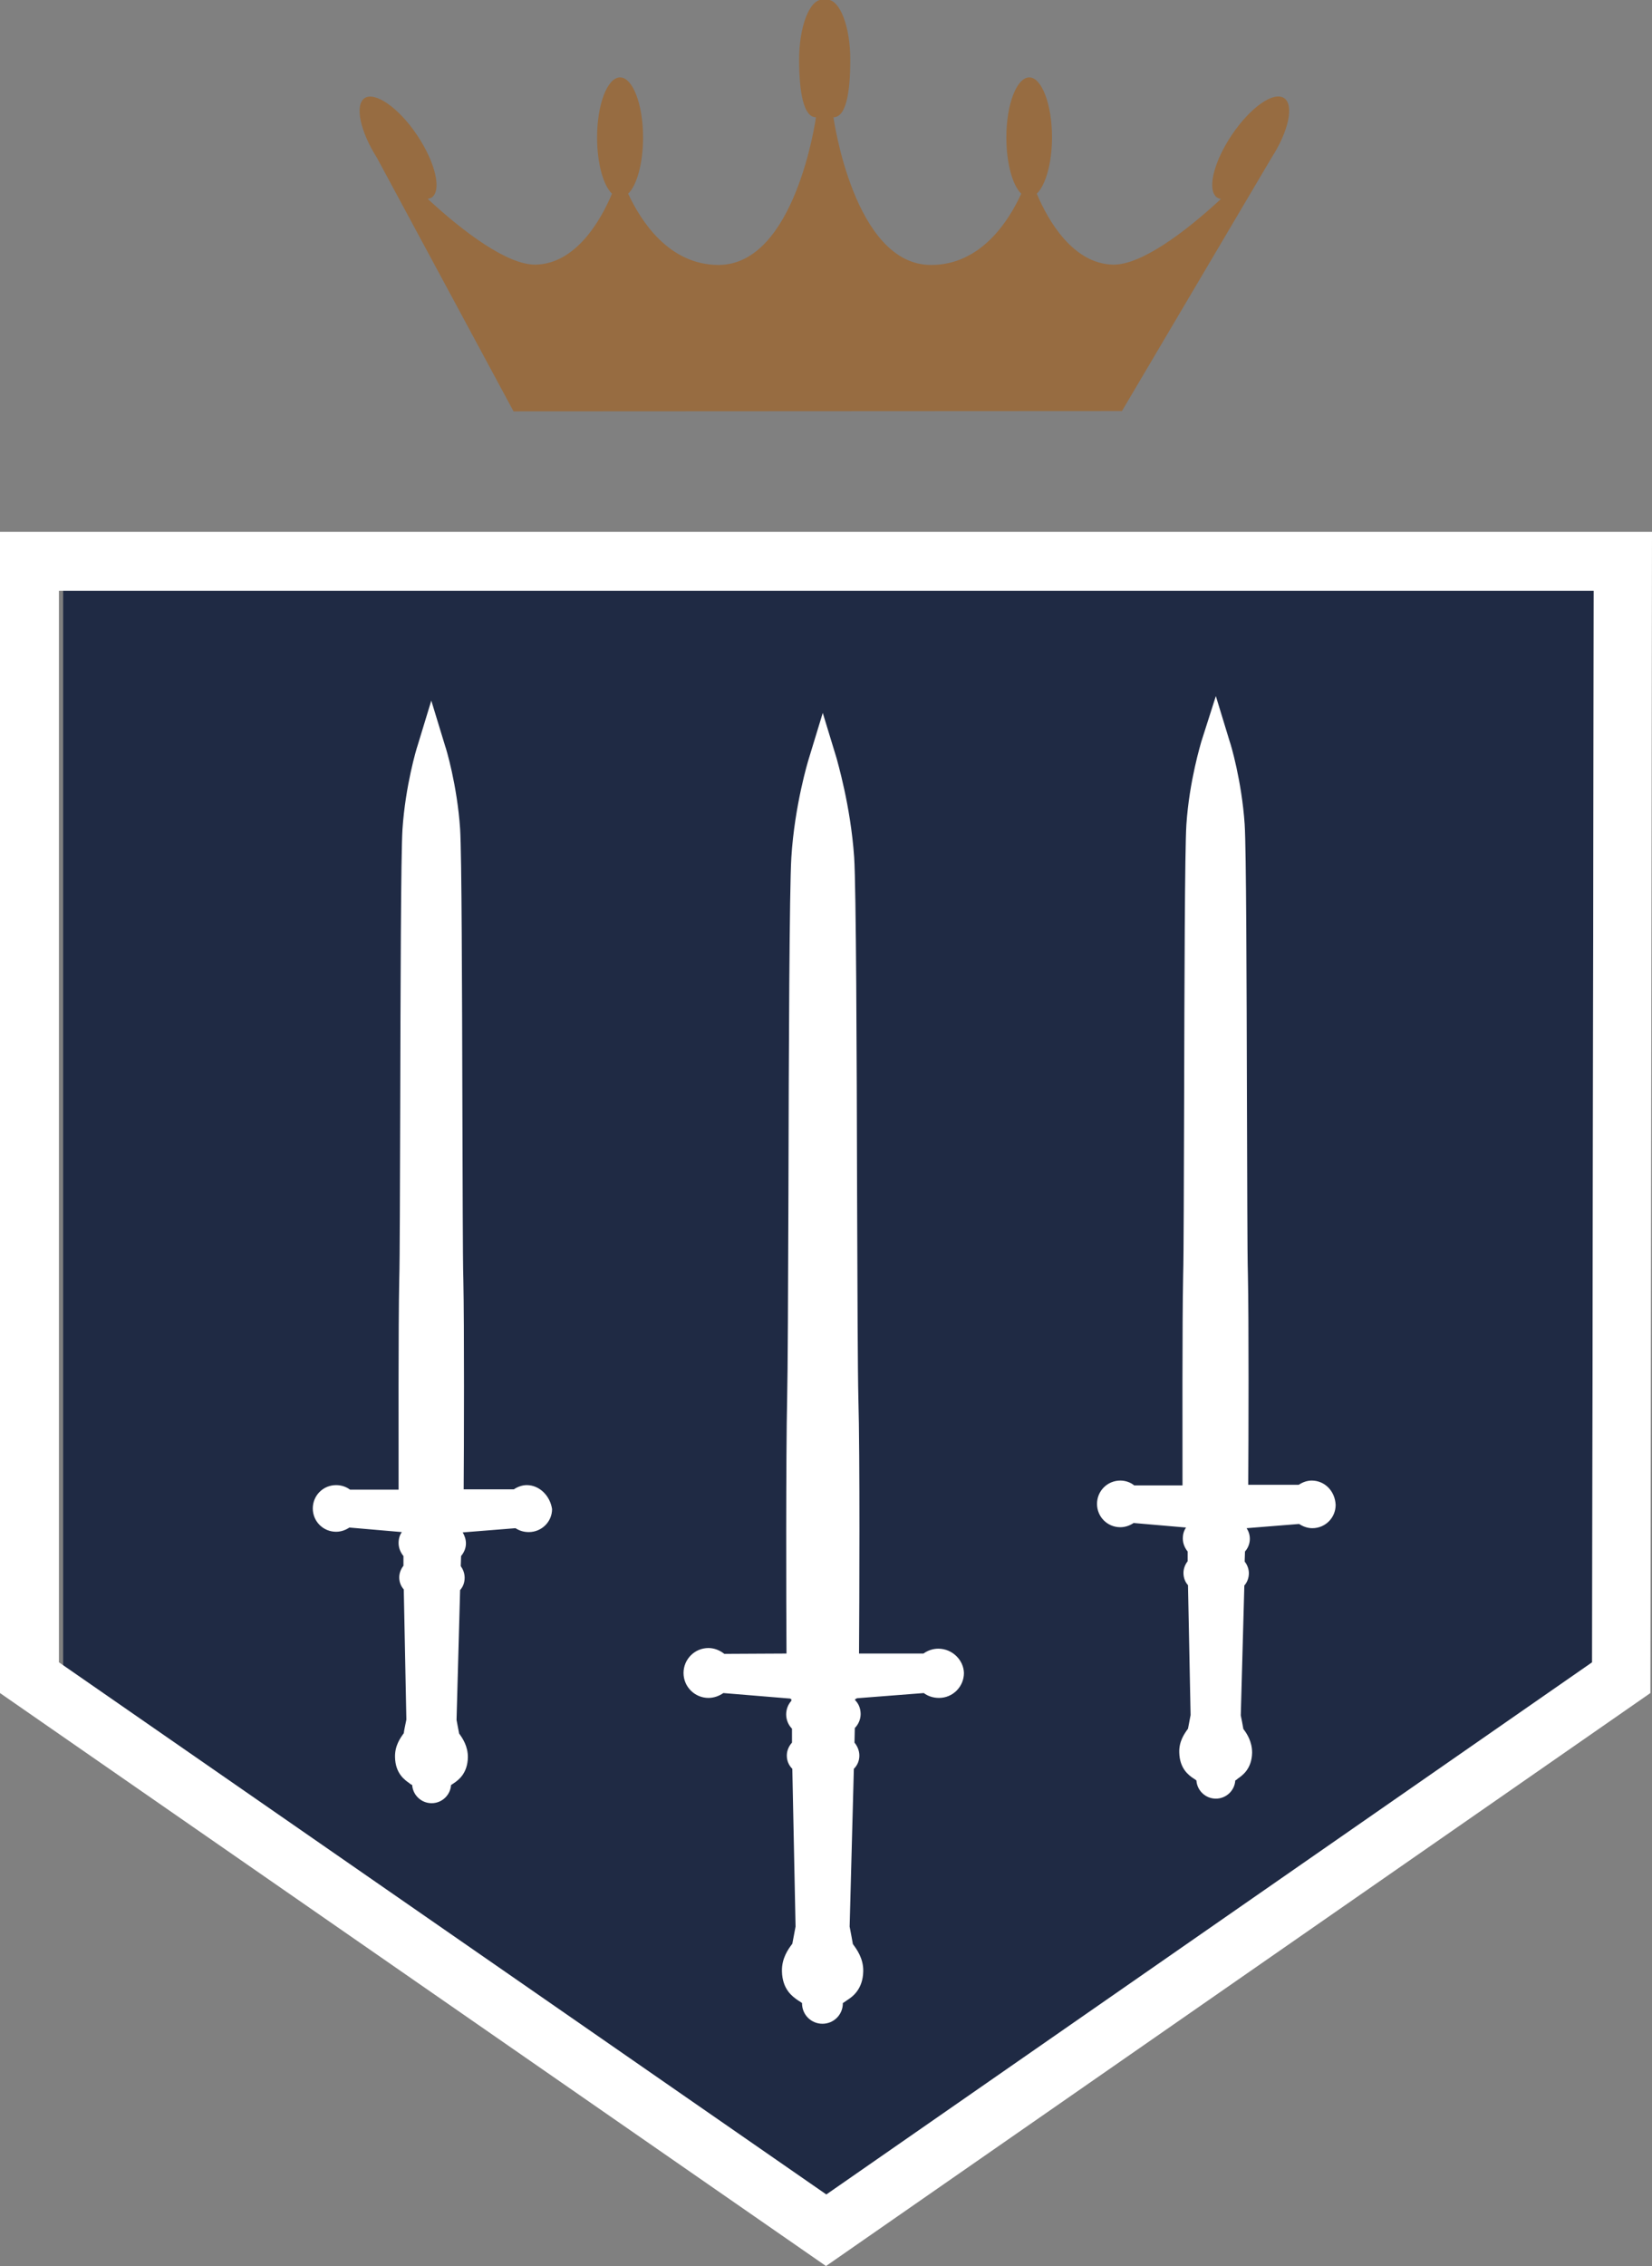 <svg id="shield_inverted" xmlns="http://www.w3.org/2000/svg" xmlns:xlink="http://www.w3.org/1999/xlink" viewBox="0 0 510.2 699.6">
<rect x="0" y="0" width="510.2" height="699.6" fill="#808080" stroke="none"/>
<style type="text/css">
	.shield-background{fill:#1F2A44;}
	.crown{fill:#976C41;}
	.outlines{fill:#FFFFFF;}
</style>
<polygon class="shield-background" points="254.6,684.3 19.5,516.2 19.5,180 492.2,180 491.7,516.2 "/>
<path class="crown" d="M346.5,126.9l46.2-78.2c5.3-8.2,7-16.3,3.9-18.4c-3.3-2.2-10.5,2.9-16.2,11.4c-5.7,8.5-7.7,17.1-4.5,19.3
	c0.4,0.2,0.7,0.4,1.2,0.4c-11,10.2-24.7,20.5-33.4,20.3c-12.2-0.3-19.9-13.3-23.5-21.9c2.7-2.6,4.7-9.4,4.7-17.4
	c0-10.2-3.2-18.5-7-18.5c-3.9,0-7.1,8.3-7.1,18.5c0,8,1.9,14.8,4.6,17.4c-3.9,8.5-12.5,22-27.8,22c-23.9,0.1-30.2-45.6-30.2-45.6
	c3.9,0,5.2-7.6,5.2-17.8c0-10.2-3.2-18.5-7.1-18.5h-1.6c-3.9,0-7.1,8.3-7.1,18.5c0,10.2,1.4,17.8,5.2,17.8c0,0-6.3,45.7-30.2,45.6
	c-15.3-0.1-23.9-13.6-27.8-22c2.7-2.6,4.6-9.4,4.6-17.4c0-10.2-3.2-18.5-7.1-18.5c-3.9,0-7.1,8.3-7.1,18.5c0,8,1.9,14.8,4.6,17.4
	c-3.6,8.6-11.3,21.6-23.5,21.9c-8.7,0.2-22.4-10.1-33.4-20.3c0.4-0.1,0.8-0.2,1.2-0.4c3.2-2.2,1.2-10.8-4.5-19.3
	c-5.7-8.5-13-13.5-16.2-11.4c-3.1,2.1-1.4,10.2,3.8,18.4l42.2,78.3L346.5,126.9z"/>
<path class="outlines" d="M255.1,699.6L0,522.7V164.2h510.2l-0.5,358.5L255.1,699.6z M18.2,513.2l237,164.3l236.5-164.3l0.5-330.8H18.2
	V513.2z"/>
<path class="outlines" d="M289.8,509c-1.6,0-3.2,0.5-4.6,1.5H285c-2.2,0-5.7,0-9.4,0c-4.6,0-8.1,0-10.3,0c0.1-14.3,0.3-61.4-0.2-78.7
	c-0.2-8.1-0.3-33.5-0.4-63c-0.1-44.3-0.3-94.5-0.9-104.1c-1.1-16.1-5.3-29.9-5.4-30.5l-4.3-14.1l-4.3,14.1
	c-0.2,0.6-4.4,14.4-5.4,30.5c-0.6,9.6-0.8,59.6-0.9,103.7c-0.1,29.6-0.2,55.2-0.4,63.4c-0.4,17.3-0.3,64.4-0.2,78.7
	c-4.7,0-14.8,0.1-19.2,0.1c-1.4-1.1-3.1-1.8-4.9-1.8c-4.3,0-7.7,3.5-7.7,7.7c0,4.3,3.5,7.7,7.7,7.7c1.7,0,3.3-0.6,4.6-1.5l20.6,1.7
	l0.4,0.2v0.5c-1,1.1-1.6,2.6-1.6,4.2c0,1.7,0.7,3.3,1.8,4.4l0,4.3c-1,1.1-1.6,2.5-1.6,4c0,1.6,0.6,3,1.7,4.1l1,48.7
	c-0.2,1.1-0.7,3.8-1,5.3c-1.3,1.7-3.3,4.5-3.2,8.5c0.1,5.6,3.3,7.8,4.7,8.8l0.3,0.2c0.3,0.2,0.8,0.5,1.2,0.8c0,0,0,0.1,0,0.1
	c0,3.5,2.8,6.3,6.3,6.3c3.5,0,6.3-2.8,6.3-6.3c0,0,0,0,0-0.1c0.1,0,0.1-0.1,0.2-0.1l1.3-0.9c1.4-0.9,4.7-3.2,4.8-8.8
	c0.1-3.9-2-6.8-3.2-8.4c-0.2-1.2-0.6-3.3-1-5.4l1.3-48.7c1.1-1.1,1.7-2.5,1.7-4.1c0-1.5-0.6-2.9-1.5-4l0.1-4.5
	c1.1-1.1,1.8-2.7,1.8-4.3c0-1.7-0.6-3.2-1.7-4.3v-0.3l0.6-0.3l20.6-1.6c1.2,0.9,2.8,1.5,4.7,1.5c4.3,0,7.7-3.5,7.7-7.7
	C297.6,512.5,294.1,509,289.8,509z"/>
<path class="outlines" d="M405.1,457.1c-1.4,0-2.8,0.5-4,1.3c-1.1,0-2.7,0-4.8,0c-3.7,0-8,0-10.8,0c0.1-12.8,0.2-50.7-0.1-64.8
	c-0.2-7-0.2-30.2-0.3-54.7c-0.1-35.9-0.2-76.5-0.7-84.4c-0.9-13.5-4.4-25.1-4.6-25.5l-4.3-14.1L371,229c-0.1,0.5-3.7,12-4.6,25.6
	c-0.5,7.9-0.6,48.9-0.7,85.1c-0.1,24.2-0.1,47.1-0.3,54.1c-0.3,14-0.2,52-0.2,64.8c-4,0-11.4,0-14.9,0c-1.2-1-2.8-1.5-4.3-1.5
	c-4,0-7.2,3.2-7.2,7.2c0,4,3.2,7.2,7.2,7.2c1.5,0,2.9-0.5,4.1-1.3l16.2,1.4c-0.7,1-1,2.1-1,3.4c0,1.5,0.6,2.9,1.5,4l0,3
	c-0.8,1-1.3,2.3-1.3,3.6c0,1.5,0.5,2.8,1.4,3.8l0.8,40.1c-0.3,1.6-0.6,3.2-0.8,4.2c-1.1,1.5-2.8,3.9-2.7,7.3c0.1,5.1,3,7.1,4.3,8
	l0.2,0.1c0.2,0.2,0.5,0.3,0.8,0.6c0.2,3.1,2.8,5.6,6,5.6c3.2,0,5.8-2.5,6-5.6c0.3-0.2,0.5-0.3,0.7-0.5l0.1-0.1
	c1.3-0.9,4.3-2.9,4.4-8c0-3.4-1.6-5.9-2.7-7.3c-0.2-1.2-0.6-3.3-0.8-4.2l1.1-40.1c0.9-1,1.4-2.4,1.4-3.8c0-1.3-0.5-2.6-1.3-3.6
	l0.1-3.1c0.9-1,1.5-2.4,1.5-3.9c0-1.3-0.4-2.4-1-3.3l16.2-1.3c1.1,0.7,2.5,1.3,4.1,1.3c4,0,7.2-3.2,7.2-7.2
	C412.3,460.3,409.1,457.1,405.1,457.1z"/>
<path class="outlines" d="M162.7,458.5c-1.4,0-2.8,0.5-4,1.3c-1.1,0-2.6,0-4.2,0c-3.9,0-8.4,0-11.3,0c0.1-12.8,0.2-50.7-0.1-64.7
	c-0.2-6.9-0.2-29.6-0.3-53.6c-0.1-36.4-0.2-77.6-0.7-85.6c-0.9-13.5-4.4-25.1-4.6-25.5l-4.3-14.1l-4.3,14.1
	c-0.2,0.5-3.7,12.1-4.6,25.6c-0.5,8-0.6,49.5-0.7,86.1c-0.1,24.8-0.1,46.2-0.3,53c-0.3,14-0.2,52-0.2,64.8c-4,0-11.5,0-15,0
	c-1.2-0.9-2.7-1.4-4.3-1.4c-4,0-7.2,3.2-7.2,7.2c0,4,3.2,7.2,7.2,7.2c1.5,0,2.9-0.5,4.1-1.3l16.2,1.4c-0.7,1-1,2.1-1,3.4
	c0,1.5,0.6,2.9,1.5,4l0,3c-0.8,1-1.3,2.3-1.3,3.6c0,1.4,0.5,2.7,1.4,3.7l0.8,40.2c-0.4,2-0.7,3.3-0.8,4.2c-1.1,1.5-2.8,3.9-2.7,7.4
	c0.1,5.1,3.1,7.1,4.4,8l0.1,0.1c0.2,0.2,0.5,0.3,0.8,0.5c0.2,3.1,2.8,5.6,6,5.6c3.2,0,5.8-2.5,6-5.6l0.9-0.6c1.3-0.9,4.2-2.9,4.3-8
	c0-3.4-1.6-5.8-2.7-7.3c-0.2-0.9-0.4-2.2-0.8-4.2l1.1-40.1c0.9-1,1.4-2.3,1.4-3.8c0-1.4-0.5-2.6-1.2-3.6l0.1-3.1
	c0.9-1.1,1.5-2.4,1.5-3.9c0-1.2-0.4-2.4-1-3.4l16.3-1.3c1.1,0.7,2.4,1.2,4.1,1.2h0c4,0,7.2-3.2,7.2-7.1
	C169.9,461.8,166.6,458.5,162.7,458.5z"/>
</svg>
